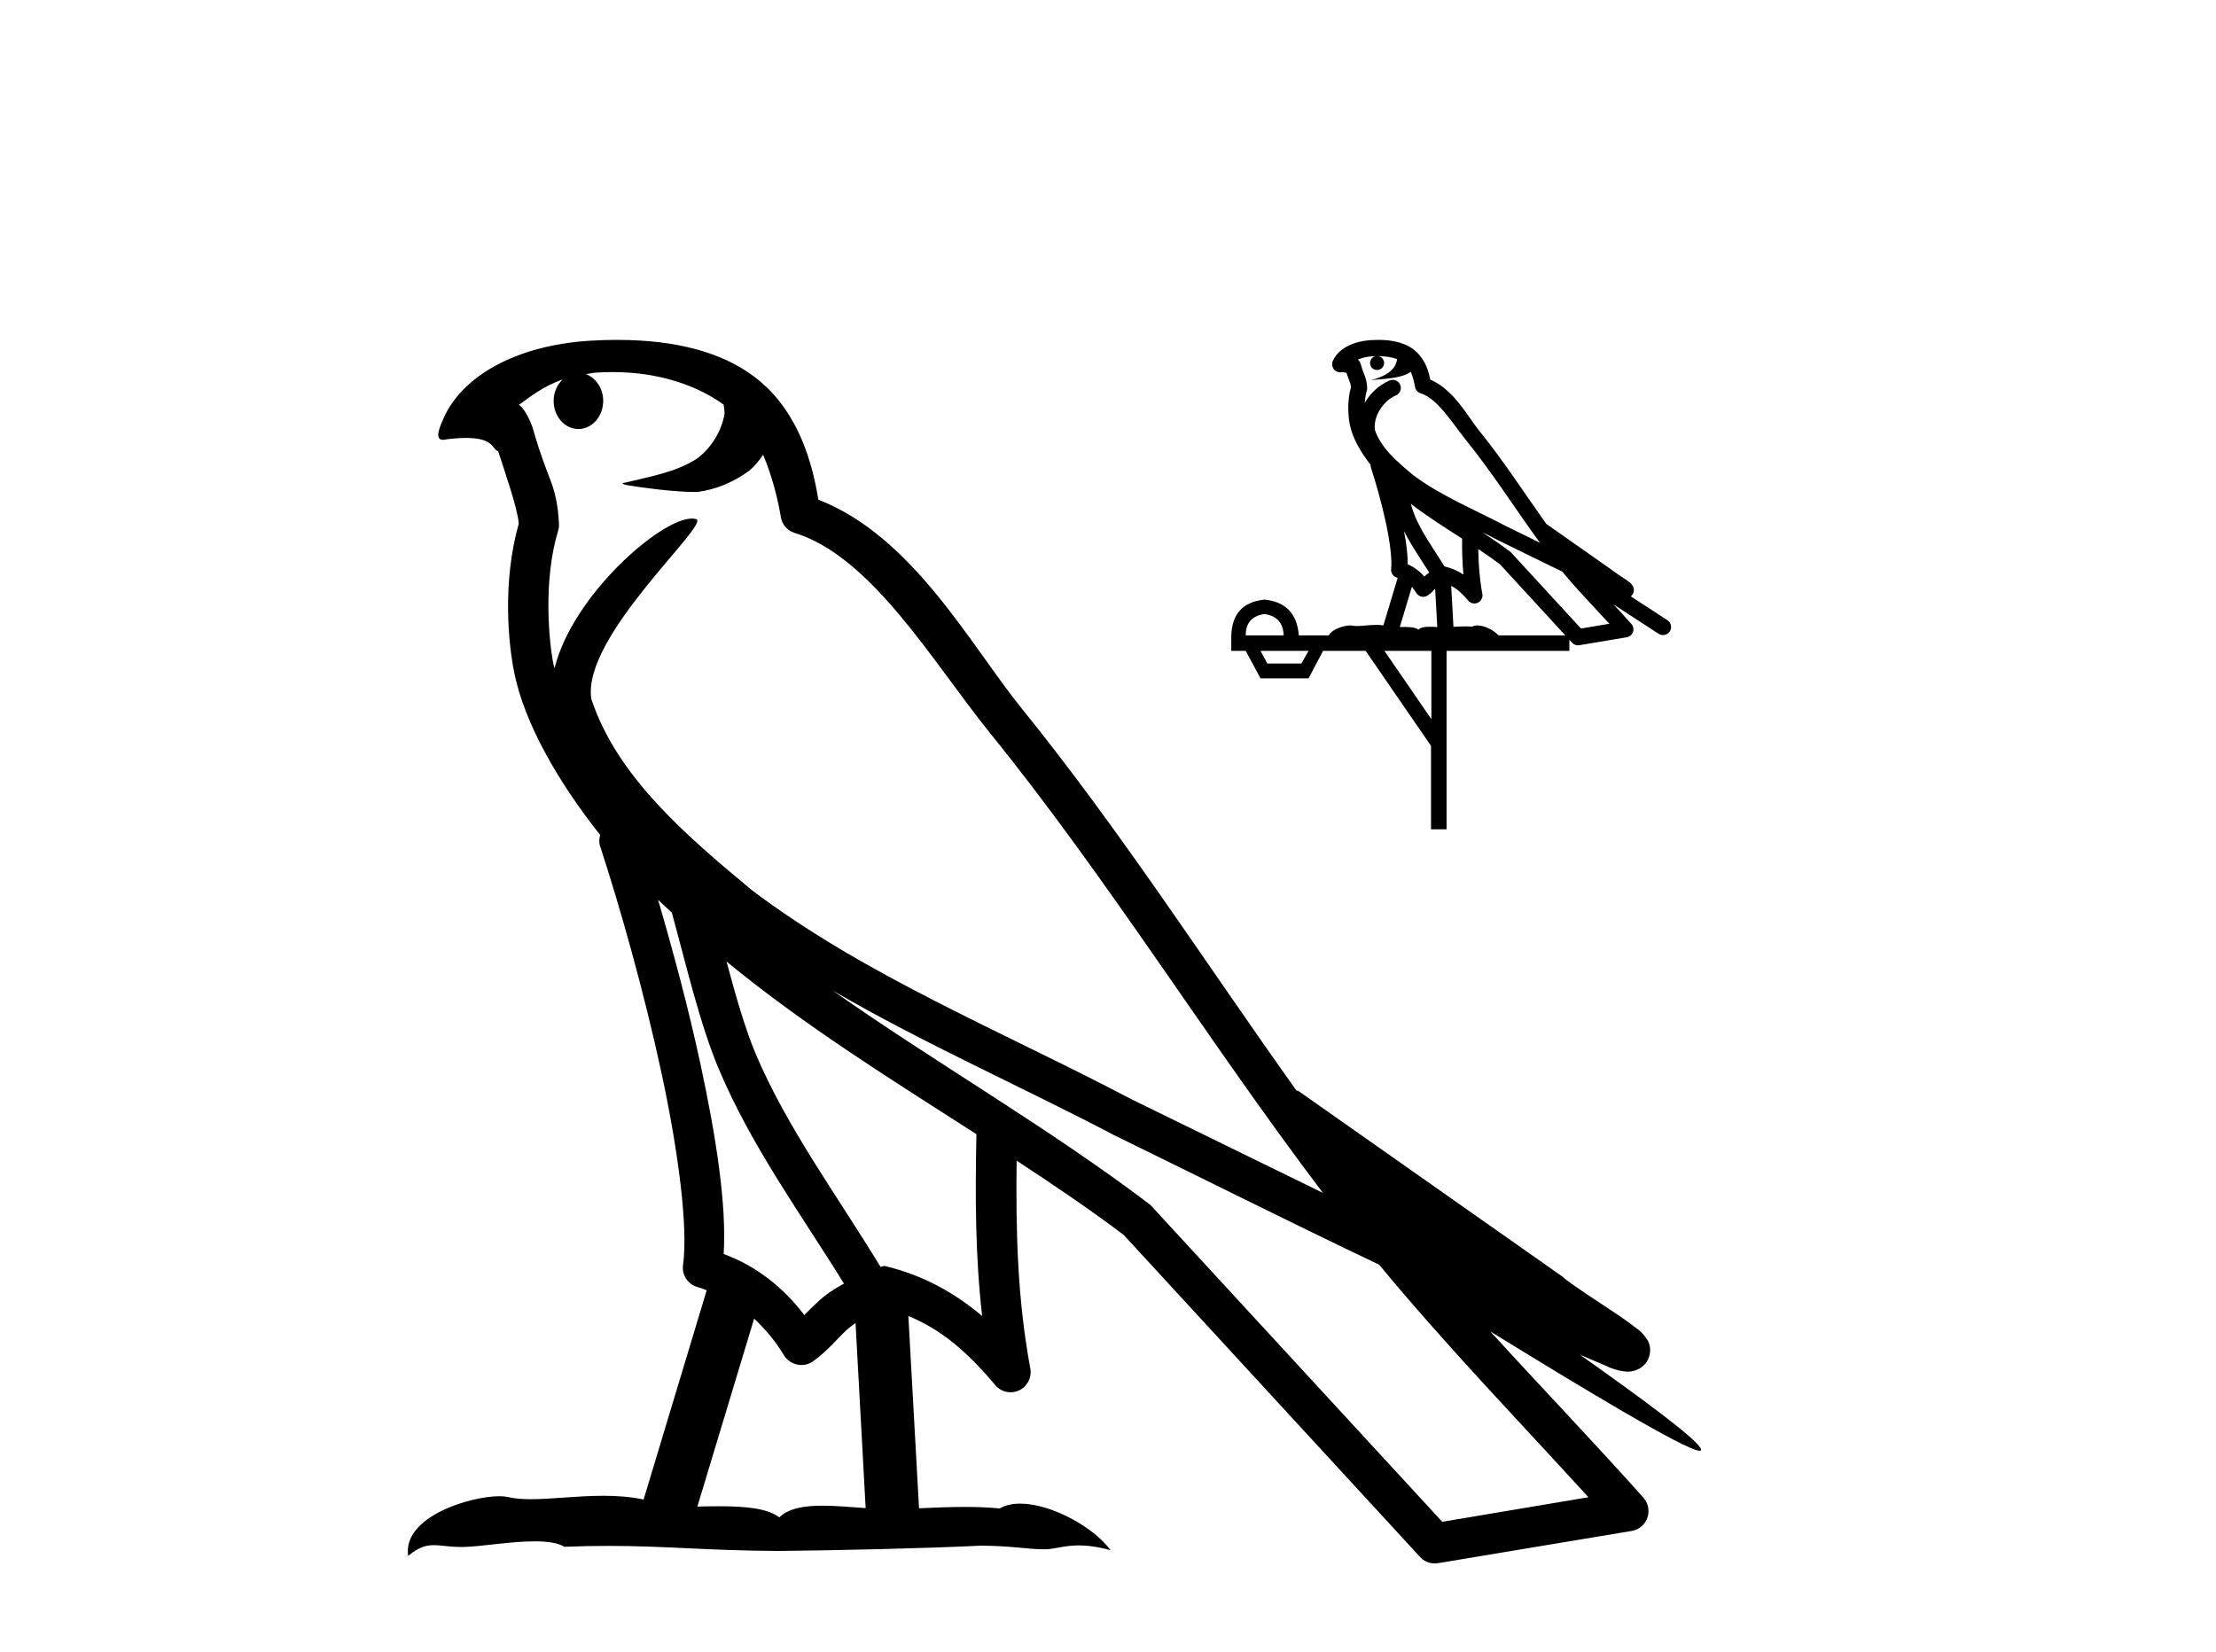 <?xml version='1.0' encoding='UTF-8' standalone='yes'?><svg xmlns='http://www.w3.org/2000/svg' xmlns:xlink='http://www.w3.org/1999/xlink' width='55.0' height='41.0' ><path d='M 15.202 9.236 C 16.372 9.236 17.307 9.575 17.961 10.044 C 17.971 10.135 17.993 10.225 17.975 10.314 C 17.892 10.733 17.646 11.12 17.308 11.378 C 16.775 11.727 16.131 11.828 15.524 11.979 C 15.372 11.995 15.492 12.031 15.576 12.045 C 15.964 12.113 16.77 12.212 17.215 12.212 C 17.246 12.212 17.276 12.212 17.303 12.211 C 17.772 12.157 18.214 11.962 18.594 11.686 C 18.728 11.574 18.843 11.434 18.94 11.288 C 19.189 11.872 19.324 12.491 19.38 12.835 C 19.41 13.021 19.541 13.172 19.72 13.228 C 21.641 13.817 23.159 16.451 24.579 18.205 C 27.497 21.81 29.977 25.842 32.834 29.611 C 31.254 28.842 29.678 28.065 28.094 27.293 C 24.852 25.588 21.477 24.228 18.637 22.079 C 18.632 22.075 18.628 22.069 18.623 22.065 C 16.986 20.703 15.312 19.265 14.677 17.353 C 14.427 15.801 17.642 13.005 17.279 12.887 C 17.247 12.877 17.211 12.872 17.171 12.872 C 16.397 12.872 14.212 14.775 13.764 16.587 C 13.759 16.563 13.746 16.535 13.741 16.511 C 13.618 15.91 13.48 14.391 13.854 13.171 C 13.872 13.114 13.877 13.056 13.873 12.996 C 13.847 12.505 13.772 12.214 13.665 11.927 C 13.558 11.64 13.43 11.346 13.225 10.636 C 13.173 10.454 12.986 10.083 12.875 10.054 C 13.189 9.821 13.507 9.58 13.963 9.42 L 13.963 9.42 C 13.83 9.549 13.741 9.735 13.741 9.95 C 13.741 10.337 14.017 10.65 14.356 10.65 C 14.695 10.65 14.971 10.337 14.971 9.95 L 14.971 9.945 C 14.969 9.634 14.786 9.378 14.54 9.287 C 14.629 9.275 14.701 9.256 14.8 9.249 C 14.937 9.241 15.071 9.236 15.202 9.236 ZM 16.333 22.335 C 16.443 22.445 16.561 22.544 16.674 22.652 C 17.035 23.968 17.37 25.42 17.842 26.541 C 18.657 28.473 19.893 30.154 20.946 31.863 C 20.688 32.001 20.465 32.158 20.298 32.317 C 20.16 32.447 20.07 32.533 19.962 32.643 C 19.44 31.957 18.77 31.424 17.961 31.129 C 18.036 29.91 17.778 28.241 17.388 26.427 C 17.087 25.025 16.711 23.628 16.333 22.335 ZM 18.032 23.868 C 19.969 25.463 22.127 26.801 24.234 28.154 C 24.203 29.689 24.204 31.154 24.376 32.667 C 23.679 32.084 22.926 31.661 21.968 31.427 C 21.962 31.426 21.956 31.425 21.95 31.425 C 21.917 31.425 21.888 31.446 21.854 31.446 C 20.76 29.652 19.52 27.971 18.755 26.157 C 18.493 25.535 18.261 24.723 18.032 23.868 ZM 18.717 32.733 C 18.994 32.991 19.245 33.289 19.46 33.646 C 19.532 33.764 19.656 33.846 19.791 33.873 C 19.826 33.88 19.86 33.884 19.894 33.884 C 19.996 33.884 20.095 33.853 20.179 33.793 C 20.544 33.529 20.766 33.247 20.984 33.041 C 21.064 32.965 21.147 32.904 21.234 32.842 L 21.485 37.436 C 21.125 37.412 20.751 37.376 20.41 37.376 C 19.965 37.376 19.574 37.438 19.342 37.667 C 19.057 37.441 18.504 37.39 17.839 37.39 C 17.669 37.39 17.49 37.393 17.308 37.398 L 18.717 32.733 ZM 20.671 24.591 L 20.671 24.591 C 22.956 25.92 25.369 26.978 27.649 28.177 C 27.653 28.179 27.655 28.18 27.659 28.182 C 29.844 29.248 32.023 30.343 34.23 31.394 C 35.89 33.401 37.692 35.267 39.424 37.166 C 38.215 37.369 37.005 37.573 35.796 37.776 C 33.397 35.167 30.994 32.565 28.595 29.956 C 28.577 29.934 28.556 29.914 28.534 29.895 C 26.004 27.977 23.214 26.382 20.671 24.591 ZM 15.314 8.437 C 15.086 8.437 14.854 8.444 14.621 8.459 C 12.79 8.578 11.46 9.347 11.006 10.39 C 10.938 10.546 10.761 10.918 10.994 10.918 C 11.019 10.918 11.048 10.914 11.082 10.905 C 11.277 10.881 11.437 10.871 11.57 10.871 C 12.275 10.871 12.211 11.161 12.364 11.199 C 12.516 11.675 12.852 12.627 12.875 13.001 C 12.464 14.453 12.616 15.976 12.766 16.71 C 13.019 17.945 13.83 19.383 14.895 20.726 C 14.871 20.819 14.863 20.913 14.895 21.006 C 15.403 22.561 15.995 24.665 16.418 26.635 C 16.842 28.605 17.081 30.477 16.953 31.399 C 16.916 31.652 17.078 31.891 17.327 31.953 C 17.401 31.971 17.468 32.005 17.54 32.028 L 15.974 37.223 C 15.646 37.153 15.309 37.13 14.974 37.13 C 14.33 37.13 13.699 37.215 13.179 37.215 C 12.967 37.215 12.773 37.201 12.605 37.161 C 12.55 37.148 12.478 37.141 12.394 37.141 C 11.658 37.141 9.984 37.656 10.131 38.623 C 10.387 38.408 10.567 38.356 10.766 38.356 C 10.951 38.356 11.153 38.401 11.448 38.401 C 11.463 38.401 11.478 38.401 11.494 38.401 C 11.923 38.394 12.671 38.261 13.272 38.261 C 13.575 38.261 13.841 38.295 14.01 38.396 C 14.409 38.38 14.768 38.374 15.105 38.374 C 16.538 38.374 17.547 38.491 19.323 38.5 C 20.653 38.488 23.031 38.435 24.342 38.368 C 25.101 38.372 25.518 38.458 25.898 38.458 C 25.92 38.458 25.943 38.458 25.965 38.457 C 26.191 38.451 26.412 38.362 26.775 38.362 C 26.982 38.362 27.236 38.391 27.564 38.481 C 27.143 37.904 26.086 37.325 25.32 37.325 C 25.127 37.325 24.952 37.362 24.811 37.445 C 24.539 37.418 24.251 37.407 23.953 37.407 C 23.584 37.407 23.199 37.423 22.81 37.44 L 22.545 32.667 L 22.545 32.667 C 23.366 33.009 23.99 33.537 24.707 34.389 C 24.804 34.501 24.942 34.561 25.083 34.561 C 25.156 34.561 25.229 34.545 25.298 34.512 C 25.5 34.415 25.612 34.193 25.572 33.973 C 25.248 32.22 25.212 30.567 25.232 28.811 L 25.232 28.811 C 26.142 29.408 27.04 30.013 27.891 30.656 C 30.342 33.322 32.796 35.986 35.247 38.651 C 35.341 38.754 35.473 38.809 35.61 38.809 C 35.637 38.809 35.664 38.807 35.692 38.803 C 37.293 38.534 38.896 38.272 40.498 38.003 C 40.678 37.974 40.826 37.849 40.886 37.677 C 40.947 37.505 40.909 37.311 40.787 37.175 C 39.535 35.774 38.241 34.424 36.988 33.05 L 36.988 33.05 C 39.13 34.368 41.84 36.012 42.184 36.012 C 42.223 36.012 42.232 35.99 42.206 35.945 C 42.047 35.67 40.687 34.67 39.211 33.627 L 39.211 33.627 C 39.446 33.725 39.676 33.83 39.911 33.925 C 39.92 33.931 39.931 33.939 39.94 33.944 C 40.114 34.002 40.21 34.042 40.394 34.048 C 40.399 34.049 40.405 34.049 40.41 34.049 C 40.452 34.049 40.501 34.043 40.579 34.02 C 40.666 33.994 40.814 33.921 40.895 33.764 C 40.977 33.608 40.961 33.448 40.933 33.362 C 40.906 33.277 40.869 33.232 40.843 33.197 C 40.74 33.054 40.67 33.014 40.569 32.937 C 40.469 32.859 40.353 32.774 40.224 32.686 C 39.965 32.509 39.656 32.309 39.391 32.132 C 39.126 31.955 38.886 31.784 38.838 31.74 C 38.823 31.725 38.807 31.71 38.79 31.697 C 36.601 30.157 34.412 28.619 32.224 27.08 C 32.21 27.07 32.191 27.079 32.177 27.07 C 29.926 23.917 27.81 20.615 25.35 17.576 C 24.094 16.024 22.652 13.309 20.312 12.405 C 20.199 11.737 19.944 10.503 19.039 9.623 C 18.27 8.875 17.156 8.532 15.907 8.455 C 15.713 8.443 15.515 8.437 15.314 8.437 Z' style='fill:#000000;stroke:none' /><path d='M 34.209 8.84 C 34.391 8.841 34.55 8.867 34.676 8.913 C 34.655 9.064 34.563 9.297 34.033 9.435 C 34.526 9.399 34.847 9.359 35.014 9.228 C 35.074 9.363 35.106 9.516 35.12 9.603 C 35.133 9.679 35.187 9.741 35.26 9.763 C 35.681 9.892 36.052 10.514 36.407 10.953 C 37.048 11.745 37.603 12.627 38.221 13.473 C 37.936 13.333 37.651 13.192 37.364 13.053 C 36.566 12.633 35.748 12.303 35.065 11.786 C 34.667 11.455 34.274 11.114 34.126 10.678 C 34.075 10.343 34.326 9.954 34.644 9.815 C 34.731 9.779 34.781 9.687 34.764 9.595 C 34.748 9.502 34.669 9.433 34.575 9.429 C 34.572 9.429 34.569 9.429 34.567 9.429 C 34.538 9.429 34.51 9.435 34.484 9.447 C 34.229 9.558 34.012 9.756 33.873 9.999 C 33.88 9.896 33.895 9.791 33.924 9.696 C 33.931 9.674 33.934 9.65 33.932 9.626 C 33.926 9.502 33.904 9.415 33.877 9.341 C 33.849 9.268 33.82 9.202 33.771 9.032 C 33.759 8.99 33.734 8.954 33.7 8.928 C 33.794 8.887 33.913 8.853 34.056 8.844 C 34.085 8.842 34.112 8.842 34.14 8.841 L 34.14 8.841 C 34.062 8.858 34.004 8.928 34.004 9.011 C 34.004 9.107 34.082 9.185 34.178 9.185 C 34.274 9.185 34.353 9.107 34.353 9.011 C 34.353 8.925 34.291 8.854 34.209 8.84 ZM 35.015 12.506 C 35.424 12.82 35.861 13.095 36.289 13.37 C 36.286 13.666 36.293 13.963 36.321 14.262 C 36.181 14.171 36.028 14.102 35.85 14.059 C 35.586 13.63 35.297 13.235 35.12 12.816 C 35.083 12.729 35.049 12.621 35.015 12.506 ZM 34.847 13.182 C 35.031 13.551 35.266 13.884 35.474 14.213 C 35.434 14.24 35.398 14.268 35.369 14.295 C 35.362 14.302 35.358 14.306 35.351 14.313 C 35.237 14.182 35.098 14.076 34.937 14.006 C 34.943 13.771 34.905 13.488 34.847 13.182 ZM 36.791 13.213 L 36.791 13.213 C 36.923 13.278 37.054 13.343 37.183 13.411 C 37.184 13.412 37.186 13.413 37.188 13.413 C 37.715 13.67 38.241 13.934 38.773 14.188 C 39.149 14.641 39.554 15.061 39.944 15.484 C 39.71 15.524 39.475 15.563 39.24 15.602 C 38.664 14.975 38.087 14.348 37.51 13.721 C 37.502 13.713 37.493 13.705 37.484 13.697 C 37.259 13.527 37.026 13.367 36.791 13.213 ZM 35.042 14.568 C 35.081 14.613 35.118 14.663 35.151 14.718 C 35.18 14.766 35.228 14.8 35.283 14.811 C 35.296 14.814 35.31 14.815 35.323 14.815 C 35.365 14.815 35.406 14.802 35.441 14.777 C 35.525 14.716 35.576 14.658 35.62 14.613 L 35.672 15.566 C 35.605 15.562 35.536 15.558 35.472 15.558 C 35.36 15.558 35.261 15.572 35.204 15.63 C 35.136 15.578 35.014 15.563 34.863 15.563 C 34.825 15.563 34.784 15.564 34.742 15.566 L 35.042 14.568 ZM 31.385 15.243 C 31.69 15.285 31.848 15.461 31.86 15.772 L 30.918 15.772 C 30.918 15.461 31.074 15.285 31.385 15.243 ZM 36.69 13.63 L 36.69 13.63 C 36.875 13.753 37.056 13.878 37.229 14.008 C 37.769 14.596 38.31 15.184 38.85 15.772 L 37.193 15.772 C 37.077 15.644 36.843 15.525 36.669 15.525 C 36.619 15.525 36.575 15.535 36.539 15.556 C 36.484 15.551 36.426 15.549 36.366 15.549 C 36.272 15.549 36.174 15.554 36.074 15.56 L 36.018 14.544 L 36.018 14.544 C 36.17 14.621 36.293 14.734 36.44 14.909 C 36.479 14.956 36.536 14.981 36.594 14.981 C 36.623 14.981 36.652 14.974 36.679 14.961 C 36.762 14.922 36.808 14.833 36.791 14.743 C 36.723 14.377 36.695 14.006 36.69 13.63 ZM 32.478 16.157 L 32.299 16.471 L 31.456 16.471 L 31.286 16.157 ZM 35.526 16.157 L 35.526 17.852 L 34.361 16.157 ZM 34.214 8.437 C 34.208 8.437 34.201 8.437 34.195 8.437 C 34.14 8.437 34.086 8.439 34.03 8.443 L 34.03 8.443 C 33.562 8.473 33.21 8.663 33.08 8.962 C 33.05 9.031 33.062 9.112 33.11 9.171 C 33.149 9.217 33.206 9.243 33.264 9.243 C 33.28 9.243 33.295 9.241 33.31 9.237 C 33.322 9.234 33.325 9.233 33.327 9.233 C 33.329 9.233 33.332 9.235 33.347 9.238 C 33.362 9.242 33.387 9.249 33.42 9.258 C 33.457 9.371 33.485 9.439 33.501 9.482 C 33.519 9.53 33.525 9.547 33.529 9.616 C 33.425 9.989 33.466 10.364 33.505 10.554 C 33.569 10.869 33.764 11.213 34.019 11.54 C 34.018 11.564 34.02 11.589 34.028 11.612 C 34.151 11.99 34.295 12.502 34.398 12.98 C 34.501 13.458 34.555 13.917 34.527 14.117 C 34.513 14.219 34.578 14.315 34.678 14.34 C 34.682 14.341 34.686 14.342 34.69 14.343 L 34.335 15.524 C 34.277 15.515 34.218 15.512 34.16 15.512 C 33.987 15.512 33.816 15.54 33.679 15.54 C 33.634 15.54 33.592 15.537 33.555 15.529 C 33.543 15.526 33.527 15.525 33.509 15.525 C 33.366 15.525 33.066 15.612 32.978 15.772 L 32.236 15.772 C 32.194 15.234 31.911 14.938 31.385 14.884 C 30.853 14.938 30.578 15.234 30.56 15.772 L 30.56 16.157 L 30.918 16.157 L 31.286 16.839 L 32.478 16.839 L 32.837 16.157 L 33.895 16.157 L 35.517 18.515 L 35.517 20.586 L 35.903 20.586 L 35.903 16.157 L 38.951 16.157 L 38.951 15.881 C 38.974 15.906 38.996 15.93 39.018 15.954 C 39.057 15.996 39.11 16.019 39.166 16.019 C 39.177 16.019 39.188 16.018 39.199 16.016 C 39.591 15.951 39.982 15.885 40.374 15.819 C 40.446 15.807 40.506 15.757 40.53 15.688 C 40.554 15.619 40.539 15.542 40.49 15.488 C 40.344 15.324 40.196 15.163 40.047 15.004 L 40.047 15.004 L 41.165 15.732 C 41.199 15.754 41.237 15.764 41.275 15.764 C 41.34 15.764 41.405 15.732 41.443 15.673 C 41.504 15.58 41.477 15.456 41.384 15.395 L 40.477 14.804 C 40.496 14.789 40.515 14.769 40.528 14.743 C 40.561 14.681 40.552 14.617 40.541 14.583 C 40.531 14.55 40.519 14.534 40.509 14.521 C 40.472 14.47 40.453 14.461 40.426 14.441 C 40.399 14.42 40.37 14.399 40.338 14.377 C 40.273 14.333 40.199 14.285 40.135 14.242 C 40.071 14.199 40.01 14.154 40.008 14.152 C 40.002 14.147 39.996 14.141 39.989 14.136 C 39.454 13.76 38.918 13.384 38.383 13.008 C 38.382 13.007 38.38 13.006 38.378 13.005 C 37.834 12.242 37.32 11.442 36.72 10.701 C 36.427 10.34 36.087 9.672 35.497 9.422 C 35.464 9.246 35.391 8.964 35.17 8.749 C 34.932 8.517 34.587 8.437 34.214 8.437 Z' style='fill:#000000;stroke:none' /></svg>
